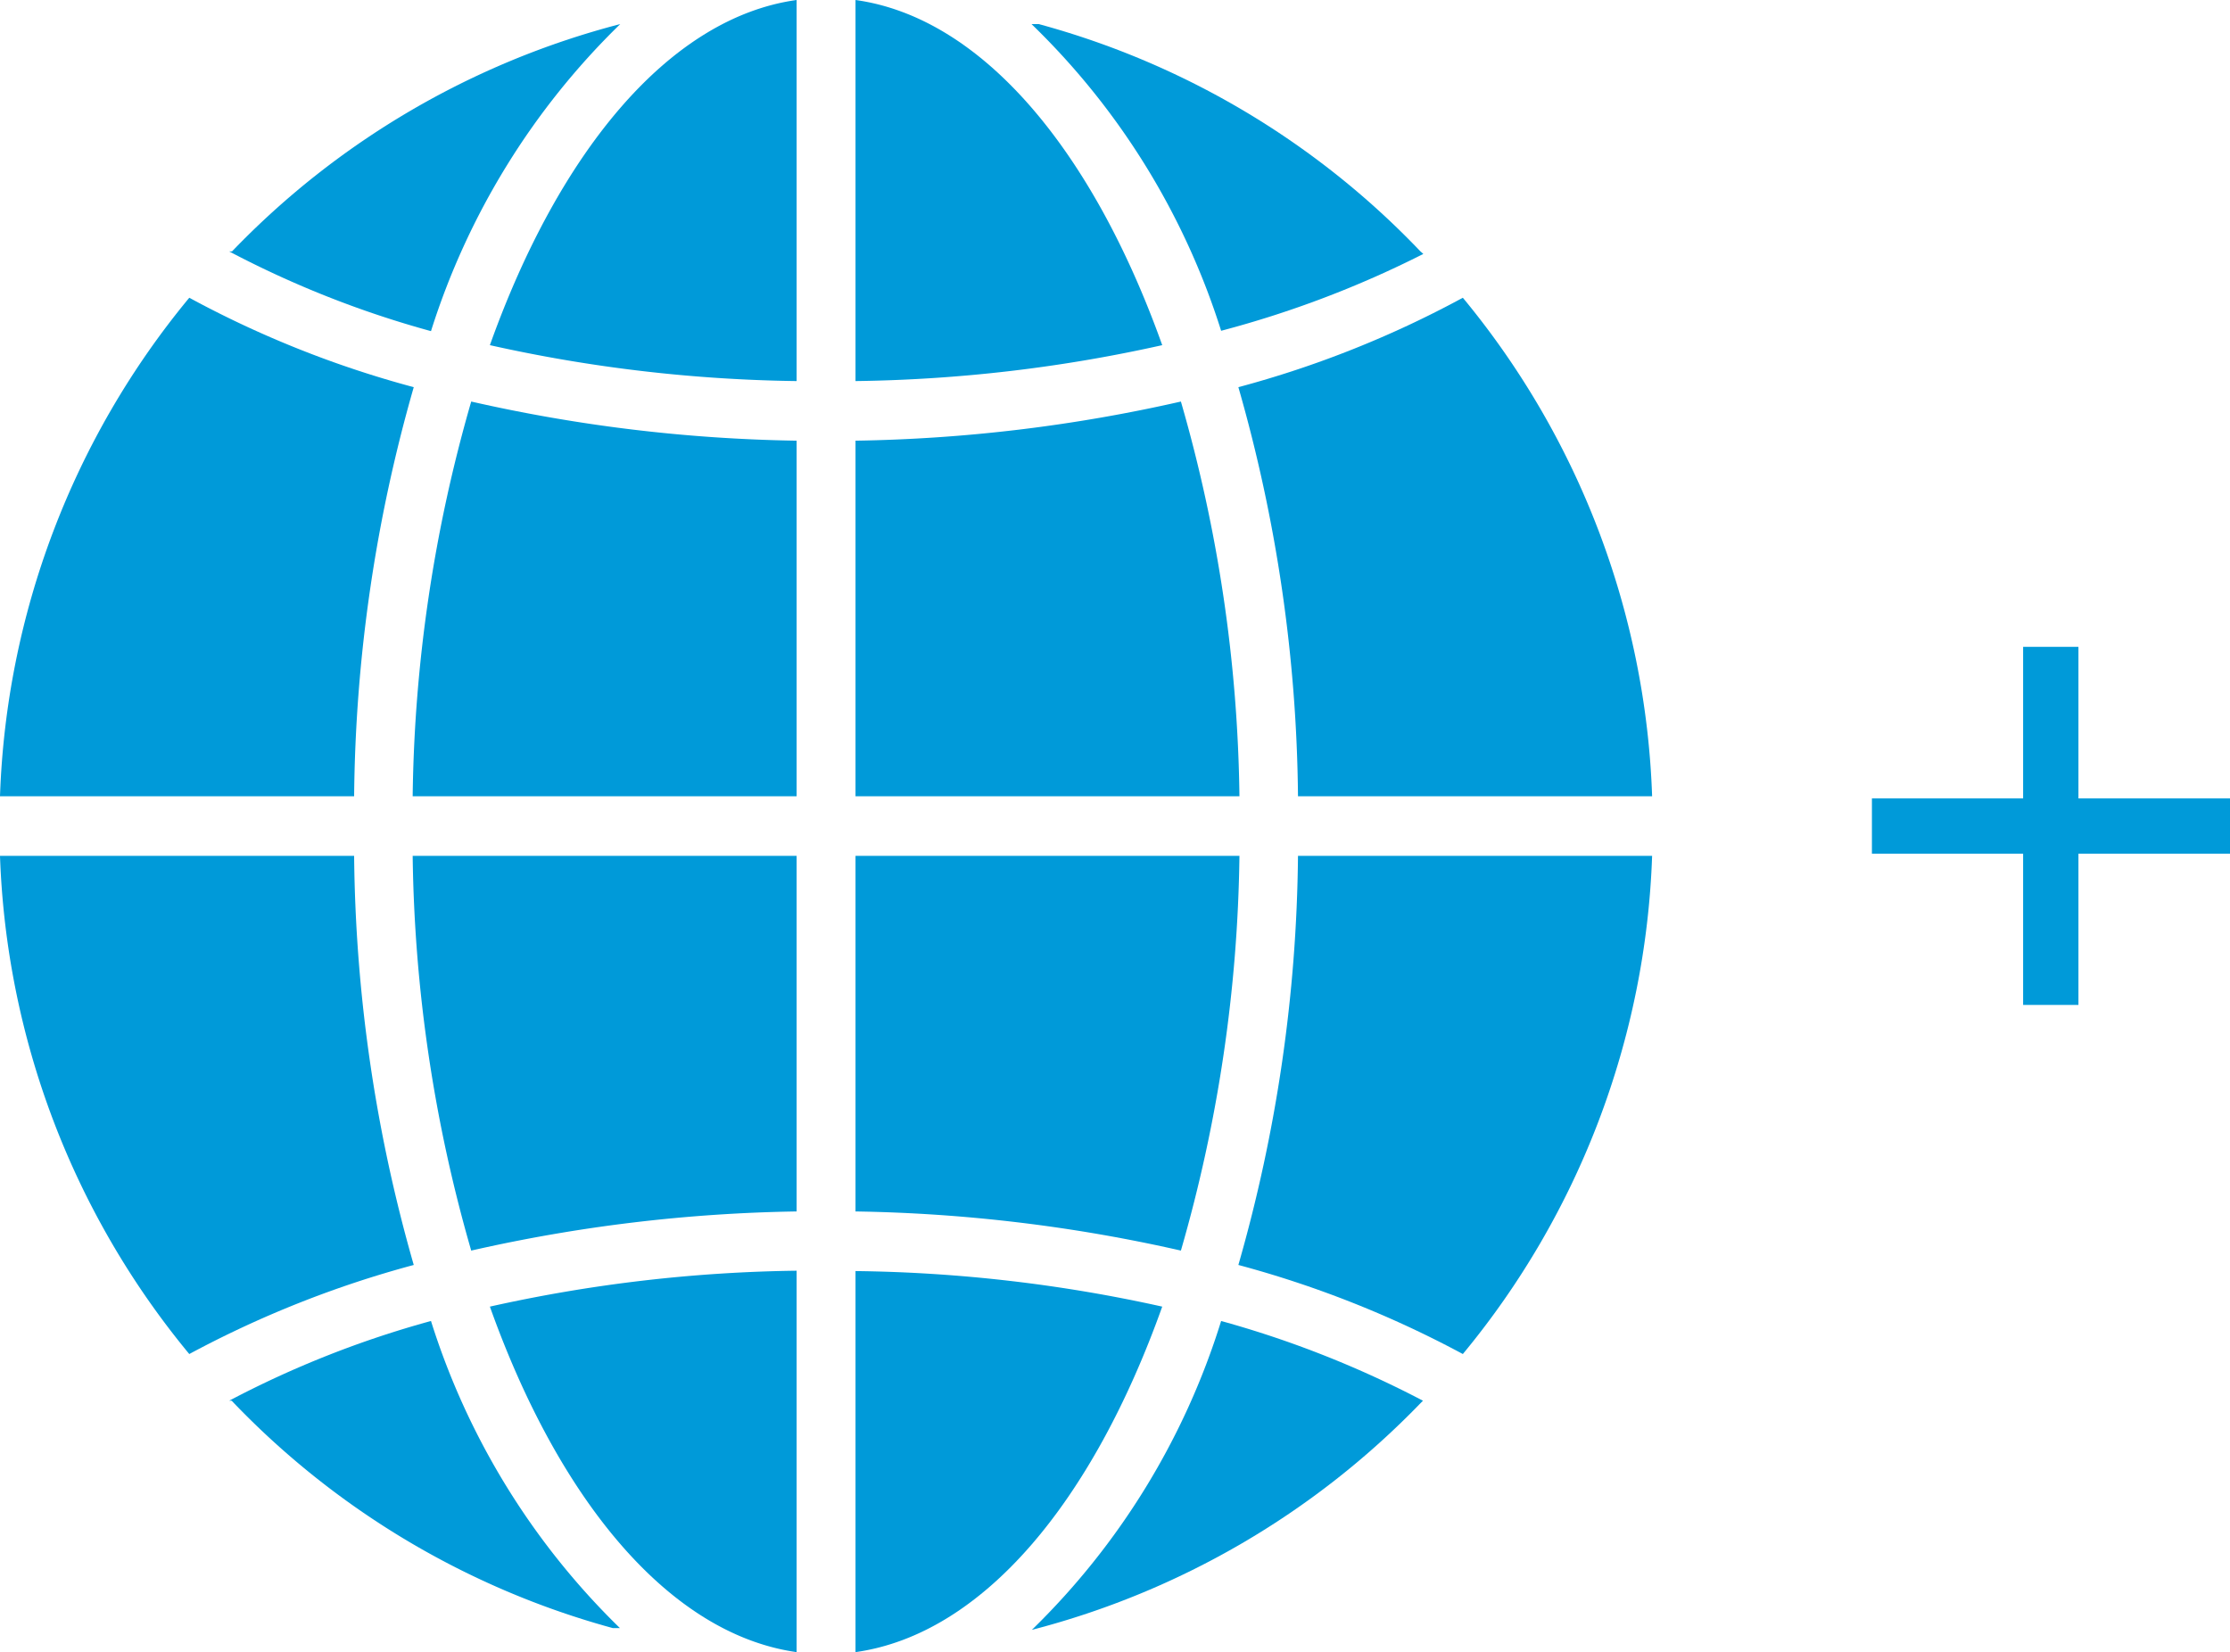 <svg xmlns="http://www.w3.org/2000/svg" viewBox="0 0 62.09 46"><defs><style>.cls-1{fill:#009ad9;}</style></defs><g id="Layer_2" data-name="Layer 2"><g id="Design"><rect class="cls-1" x="52.12" y="22.23" width="9.97" height="1.54"/><rect class="cls-1" x="52.12" y="22.23" width="9.97" height="1.54" transform="translate(34.1 80.1) rotate(-90)"/><path class="cls-1" d="M11.52,35.22A29.08,29.08,0,0,0,5.27,37.7,23,23,0,0,1,0,23.83H9.86A42.68,42.68,0,0,0,11.52,35.22Z"/><path class="cls-1" d="M9.86,22.17H0A23,23,0,0,1,5.27,8.29a28.61,28.61,0,0,0,6.25,2.49A42.62,42.62,0,0,0,9.86,22.17Z"/><path class="cls-1" d="M12,9.22A27.77,27.77,0,0,1,6.38,7L6.46,7A23,23,0,0,1,17.27.67,20.56,20.56,0,0,0,12,9.22Z"/><path class="cls-1" d="M12,36.78a20.52,20.52,0,0,0,5.26,8.55l-.2,0A23.05,23.05,0,0,1,6.45,39,.46.46,0,0,0,6.38,39,27.69,27.69,0,0,1,12,36.78Z"/><path class="cls-1" d="M22.18,0V10.61a41.51,41.51,0,0,1-8.54-1C15.58,4.18,18.66.49,22.18,0Z"/><path class="cls-1" d="M13.12,11.18a43.83,43.83,0,0,0,9.06,1.09v9.9H11.49A41.34,41.34,0,0,1,13.12,11.18Z"/><path class="cls-1" d="M11.49,23.83H22.18v9.9a43.83,43.83,0,0,0-9.06,1.09A41.4,41.4,0,0,1,11.49,23.83Z"/><path class="cls-1" d="M13.64,36.38a41.5,41.5,0,0,1,8.54-1V46C18.66,45.5,15.58,41.82,13.64,36.38Z"/><path class="cls-1" d="M32.36,36.38c-1.94,5.44-5,9.12-8.54,9.62V35.39A41.5,41.5,0,0,1,32.36,36.38Z"/><path class="cls-1" d="M32.36,9.61a41.51,41.51,0,0,1-8.54,1V0C27.34.49,30.42,4.18,32.36,9.61Z"/><path class="cls-1" d="M32.88,34.82a43.83,43.83,0,0,0-9.06-1.09v-9.9H34.51A41.4,41.4,0,0,1,32.88,34.82Z"/><path class="cls-1" d="M34.51,22.17H23.82v-9.9a43.83,43.83,0,0,0,9.06-1.09A41.34,41.34,0,0,1,34.51,22.17Z"/><path class="cls-1" d="M34,36.78A28.34,28.34,0,0,1,39.62,39l-.08.08a23.09,23.09,0,0,1-10.81,6.3A20.46,20.46,0,0,0,34,36.78Z"/><path class="cls-1" d="M34,9.21A20.41,20.41,0,0,0,28.72.67l.2,0A23,23,0,0,1,39.55,7l.08.07A28.58,28.58,0,0,1,34,9.21Z"/><path class="cls-1" d="M36.14,23.83H46A23,23,0,0,1,40.73,37.7a29.08,29.08,0,0,0-6.25-2.48A42.68,42.68,0,0,0,36.14,23.83Z"/><path class="cls-1" d="M34.48,10.78a28.61,28.61,0,0,0,6.25-2.49A23,23,0,0,1,46,22.17H36.14A42.62,42.62,0,0,0,34.48,10.78Z"/></g></g></svg>